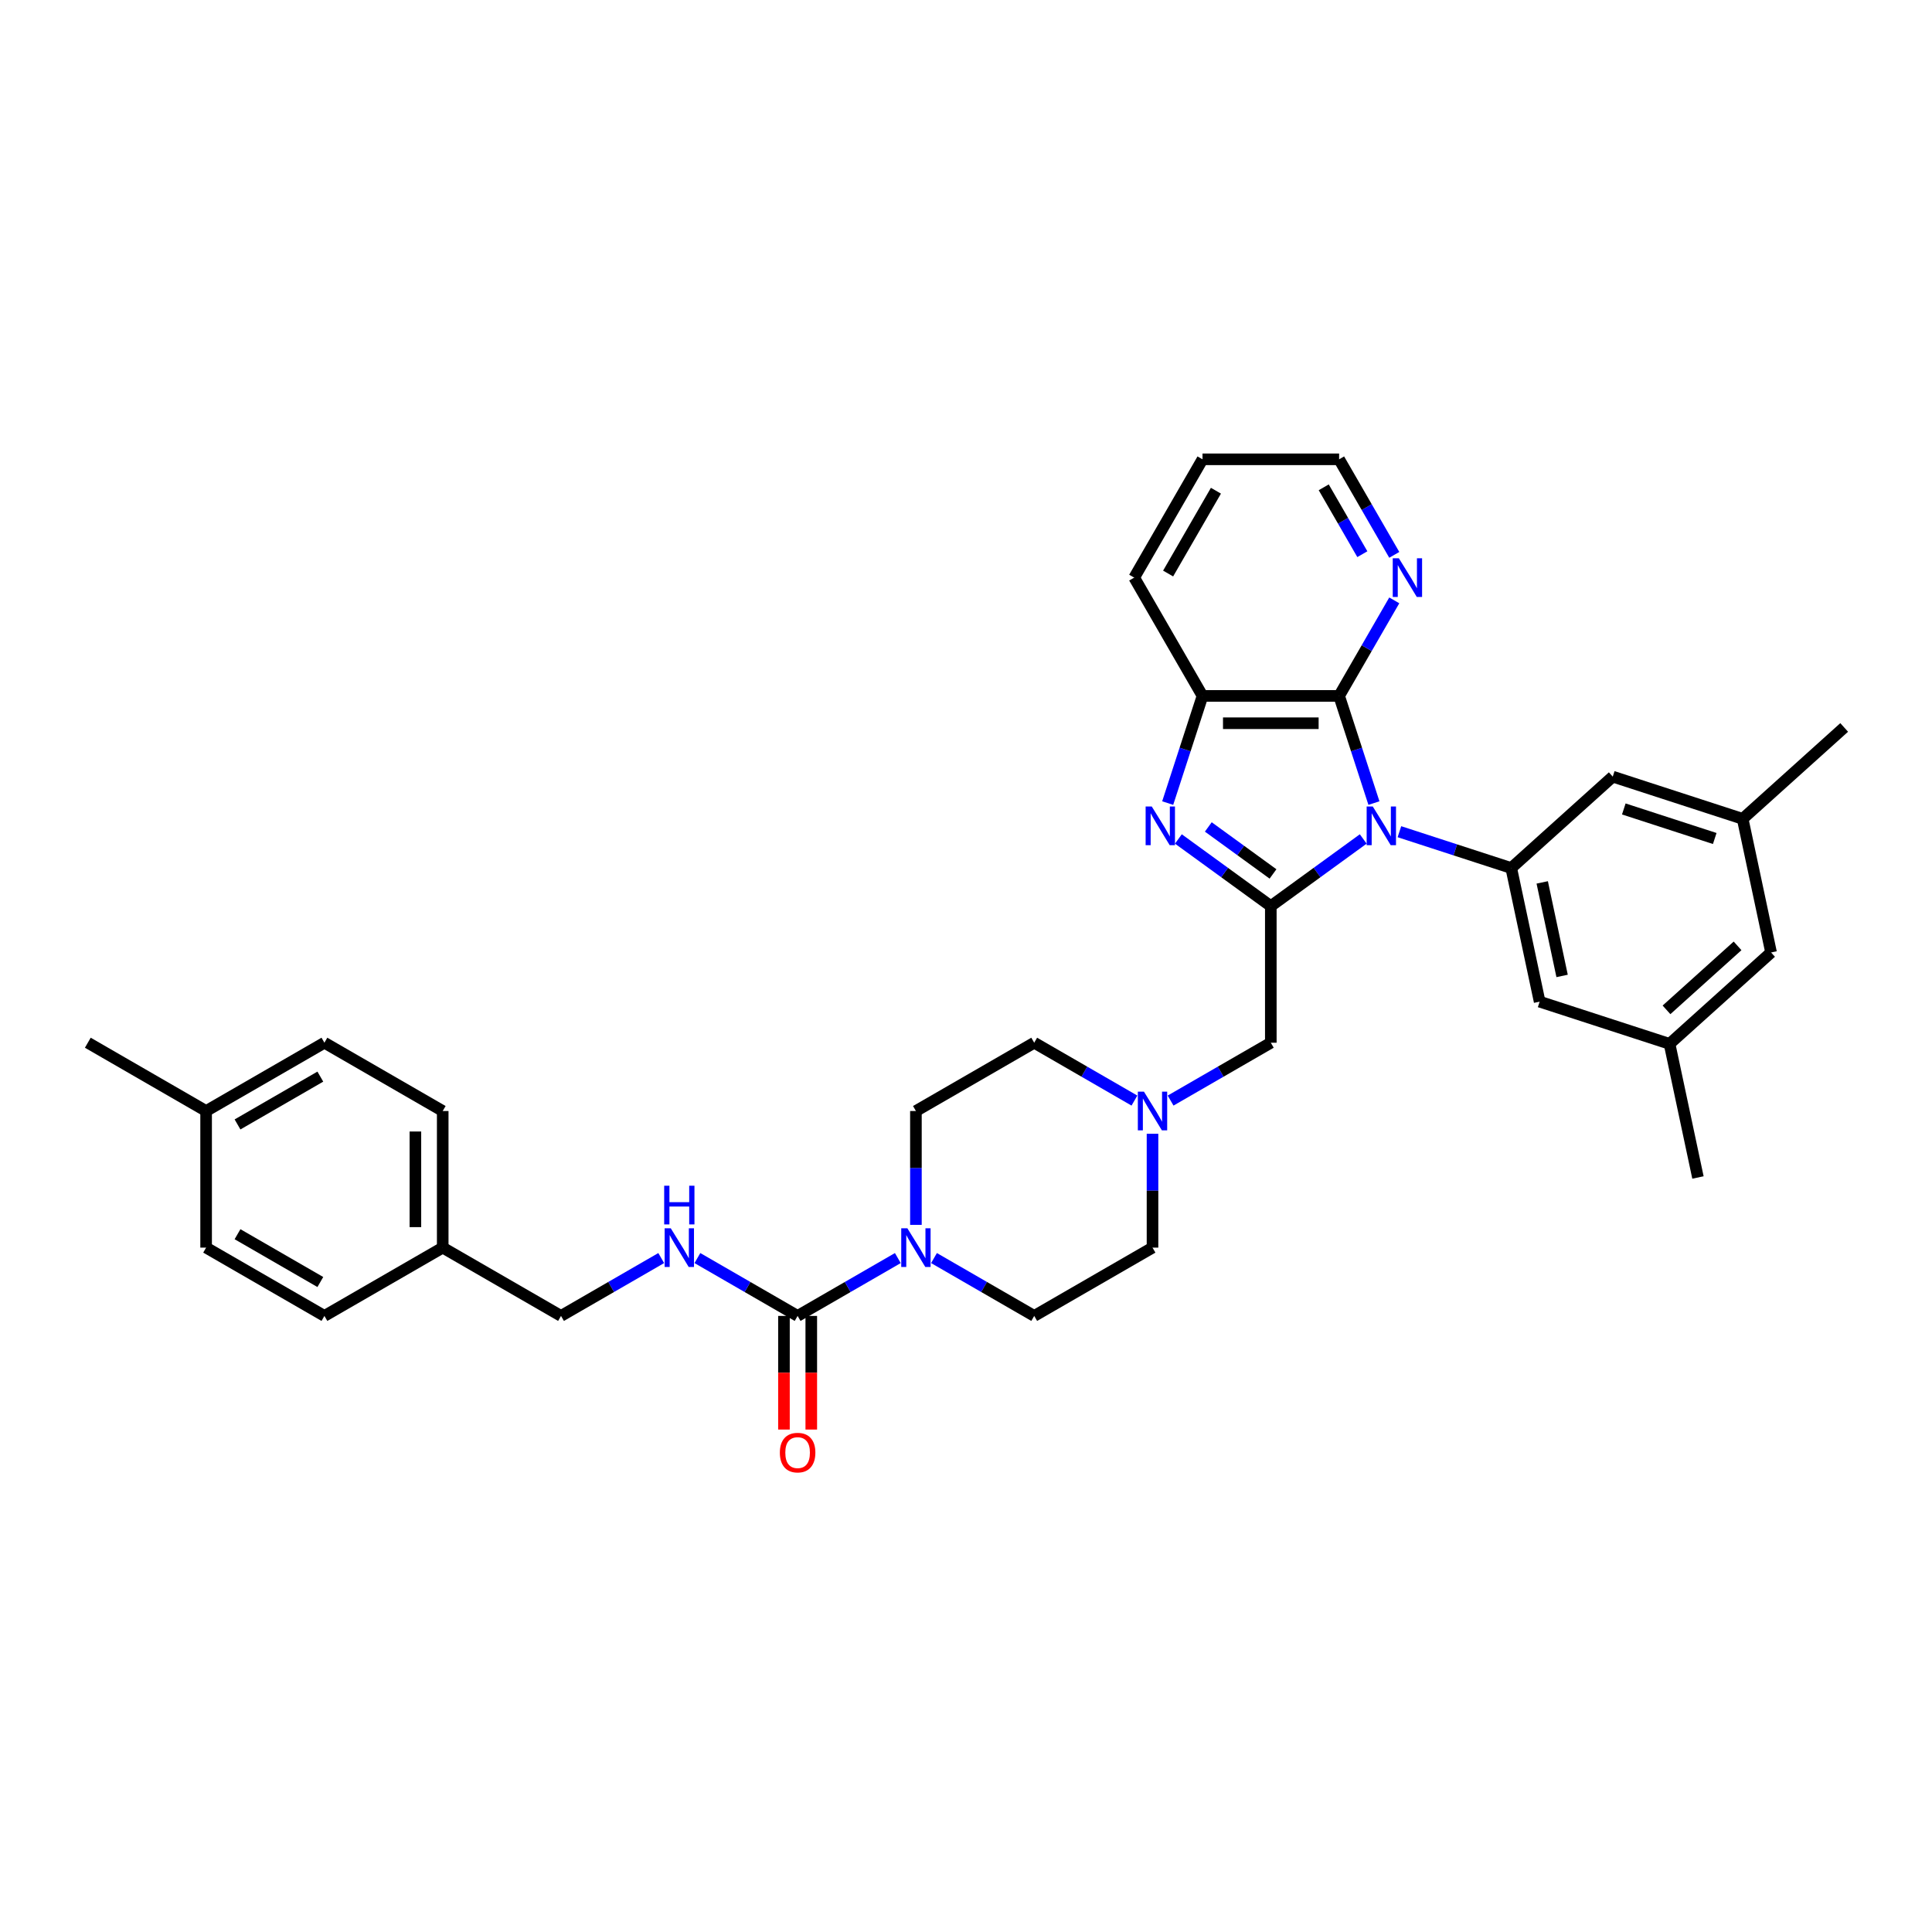 <?xml version='1.0' encoding='iso-8859-1'?>
<svg version='1.1' baseProfile='full'
              xmlns='http://www.w3.org/2000/svg'
                      xmlns:rdkit='http://www.rdkit.org/xml'
                      xmlns:xlink='http://www.w3.org/1999/xlink'
                  xml:space='preserve'
width='1000px' height='1000px' viewBox='0 0 1000 1000'>
<!-- END OF HEADER -->
<rect style='opacity:1.0;fill:#FFFFFF;stroke:none' width='1000' height='1000' x='0' y='0'> </rect>
<path class='bond-0' d='M 705.61,434.249 L 681.69,451.628' style='fill:none;fill-rule:evenodd;stroke:#0000FF;stroke-width:6px;stroke-linecap:butt;stroke-linejoin:miter;stroke-opacity:1' />
<path class='bond-0' d='M 681.69,451.628 L 657.77,469.007' style='fill:none;fill-rule:evenodd;stroke:#000000;stroke-width:6px;stroke-linecap:butt;stroke-linejoin:miter;stroke-opacity:1' />
<path class='bond-2' d='M 711.144,415.668 L 702.133,387.936' style='fill:none;fill-rule:evenodd;stroke:#0000FF;stroke-width:6px;stroke-linecap:butt;stroke-linejoin:miter;stroke-opacity:1' />
<path class='bond-2' d='M 702.133,387.936 L 693.123,360.204' style='fill:none;fill-rule:evenodd;stroke:#000000;stroke-width:6px;stroke-linecap:butt;stroke-linejoin:miter;stroke-opacity:1' />
<path class='bond-3' d='M 724.333,430.489 L 753.274,439.893' style='fill:none;fill-rule:evenodd;stroke:#0000FF;stroke-width:6px;stroke-linecap:butt;stroke-linejoin:miter;stroke-opacity:1' />
<path class='bond-3' d='M 753.274,439.893 L 782.215,449.296' style='fill:none;fill-rule:evenodd;stroke:#000000;stroke-width:6px;stroke-linecap:butt;stroke-linejoin:miter;stroke-opacity:1' />
<path class='bond-1' d='M 657.77,469.007 L 633.851,451.628' style='fill:none;fill-rule:evenodd;stroke:#000000;stroke-width:6px;stroke-linecap:butt;stroke-linejoin:miter;stroke-opacity:1' />
<path class='bond-1' d='M 633.851,451.628 L 609.931,434.249' style='fill:none;fill-rule:evenodd;stroke:#0000FF;stroke-width:6px;stroke-linecap:butt;stroke-linejoin:miter;stroke-opacity:1' />
<path class='bond-1' d='M 658.906,452.353 L 642.162,440.188' style='fill:none;fill-rule:evenodd;stroke:#000000;stroke-width:6px;stroke-linecap:butt;stroke-linejoin:miter;stroke-opacity:1' />
<path class='bond-1' d='M 642.162,440.188 L 625.419,428.023' style='fill:none;fill-rule:evenodd;stroke:#0000FF;stroke-width:6px;stroke-linecap:butt;stroke-linejoin:miter;stroke-opacity:1' />
<path class='bond-8' d='M 657.77,469.007 L 657.77,539.711' style='fill:none;fill-rule:evenodd;stroke:#000000;stroke-width:6px;stroke-linecap:butt;stroke-linejoin:miter;stroke-opacity:1' />
<path class='bond-34' d='M 604.397,415.668 L 613.408,387.936' style='fill:none;fill-rule:evenodd;stroke:#0000FF;stroke-width:6px;stroke-linecap:butt;stroke-linejoin:miter;stroke-opacity:1' />
<path class='bond-34' d='M 613.408,387.936 L 622.418,360.204' style='fill:none;fill-rule:evenodd;stroke:#000000;stroke-width:6px;stroke-linecap:butt;stroke-linejoin:miter;stroke-opacity:1' />
<path class='bond-5' d='M 693.123,360.204 L 622.418,360.204' style='fill:none;fill-rule:evenodd;stroke:#000000;stroke-width:6px;stroke-linecap:butt;stroke-linejoin:miter;stroke-opacity:1' />
<path class='bond-5' d='M 682.517,374.345 L 633.024,374.345' style='fill:none;fill-rule:evenodd;stroke:#000000;stroke-width:6px;stroke-linecap:butt;stroke-linejoin:miter;stroke-opacity:1' />
<path class='bond-10' d='M 693.123,360.204 L 707.398,335.478' style='fill:none;fill-rule:evenodd;stroke:#000000;stroke-width:6px;stroke-linecap:butt;stroke-linejoin:miter;stroke-opacity:1' />
<path class='bond-10' d='M 707.398,335.478 L 721.674,310.752' style='fill:none;fill-rule:evenodd;stroke:#0000FF;stroke-width:6px;stroke-linecap:butt;stroke-linejoin:miter;stroke-opacity:1' />
<path class='bond-11' d='M 782.215,449.296 L 796.915,518.456' style='fill:none;fill-rule:evenodd;stroke:#000000;stroke-width:6px;stroke-linecap:butt;stroke-linejoin:miter;stroke-opacity:1' />
<path class='bond-11' d='M 798.252,456.73 L 808.542,505.142' style='fill:none;fill-rule:evenodd;stroke:#000000;stroke-width:6px;stroke-linecap:butt;stroke-linejoin:miter;stroke-opacity:1' />
<path class='bond-12' d='M 782.215,449.296 L 834.758,401.986' style='fill:none;fill-rule:evenodd;stroke:#000000;stroke-width:6px;stroke-linecap:butt;stroke-linejoin:miter;stroke-opacity:1' />
<path class='bond-4' d='M 412.844,681.119 L 438.779,666.145' style='fill:none;fill-rule:evenodd;stroke:#000000;stroke-width:6px;stroke-linecap:butt;stroke-linejoin:miter;stroke-opacity:1' />
<path class='bond-4' d='M 438.779,666.145 L 464.714,651.172' style='fill:none;fill-rule:evenodd;stroke:#0000FF;stroke-width:6px;stroke-linecap:butt;stroke-linejoin:miter;stroke-opacity:1' />
<path class='bond-9' d='M 412.844,681.119 L 386.909,666.145' style='fill:none;fill-rule:evenodd;stroke:#000000;stroke-width:6px;stroke-linecap:butt;stroke-linejoin:miter;stroke-opacity:1' />
<path class='bond-9' d='M 386.909,666.145 L 360.974,651.172' style='fill:none;fill-rule:evenodd;stroke:#0000FF;stroke-width:6px;stroke-linecap:butt;stroke-linejoin:miter;stroke-opacity:1' />
<path class='bond-13' d='M 405.774,681.119 L 405.774,710.525' style='fill:none;fill-rule:evenodd;stroke:#000000;stroke-width:6px;stroke-linecap:butt;stroke-linejoin:miter;stroke-opacity:1' />
<path class='bond-13' d='M 405.774,710.525 L 405.774,739.931' style='fill:none;fill-rule:evenodd;stroke:#FF0000;stroke-width:6px;stroke-linecap:butt;stroke-linejoin:miter;stroke-opacity:1' />
<path class='bond-13' d='M 419.915,681.119 L 419.915,710.525' style='fill:none;fill-rule:evenodd;stroke:#000000;stroke-width:6px;stroke-linecap:butt;stroke-linejoin:miter;stroke-opacity:1' />
<path class='bond-13' d='M 419.915,710.525 L 419.915,739.931' style='fill:none;fill-rule:evenodd;stroke:#FF0000;stroke-width:6px;stroke-linecap:butt;stroke-linejoin:miter;stroke-opacity:1' />
<path class='bond-28' d='M 622.418,360.204 L 587.066,298.972' style='fill:none;fill-rule:evenodd;stroke:#000000;stroke-width:6px;stroke-linecap:butt;stroke-linejoin:miter;stroke-opacity:1' />
<path class='bond-6' d='M 483.437,651.172 L 509.372,666.145' style='fill:none;fill-rule:evenodd;stroke:#0000FF;stroke-width:6px;stroke-linecap:butt;stroke-linejoin:miter;stroke-opacity:1' />
<path class='bond-6' d='M 509.372,666.145 L 535.307,681.119' style='fill:none;fill-rule:evenodd;stroke:#000000;stroke-width:6px;stroke-linecap:butt;stroke-linejoin:miter;stroke-opacity:1' />
<path class='bond-37' d='M 474.076,633.988 L 474.076,604.525' style='fill:none;fill-rule:evenodd;stroke:#0000FF;stroke-width:6px;stroke-linecap:butt;stroke-linejoin:miter;stroke-opacity:1' />
<path class='bond-37' d='M 474.076,604.525 L 474.076,575.063' style='fill:none;fill-rule:evenodd;stroke:#000000;stroke-width:6px;stroke-linecap:butt;stroke-linejoin:miter;stroke-opacity:1' />
<path class='bond-7' d='M 605.9,569.658 L 631.835,554.684' style='fill:none;fill-rule:evenodd;stroke:#0000FF;stroke-width:6px;stroke-linecap:butt;stroke-linejoin:miter;stroke-opacity:1' />
<path class='bond-7' d='M 631.835,554.684 L 657.77,539.711' style='fill:none;fill-rule:evenodd;stroke:#000000;stroke-width:6px;stroke-linecap:butt;stroke-linejoin:miter;stroke-opacity:1' />
<path class='bond-18' d='M 587.178,569.658 L 561.242,554.684' style='fill:none;fill-rule:evenodd;stroke:#0000FF;stroke-width:6px;stroke-linecap:butt;stroke-linejoin:miter;stroke-opacity:1' />
<path class='bond-18' d='M 561.242,554.684 L 535.307,539.711' style='fill:none;fill-rule:evenodd;stroke:#000000;stroke-width:6px;stroke-linecap:butt;stroke-linejoin:miter;stroke-opacity:1' />
<path class='bond-19' d='M 596.539,586.842 L 596.539,616.305' style='fill:none;fill-rule:evenodd;stroke:#0000FF;stroke-width:6px;stroke-linecap:butt;stroke-linejoin:miter;stroke-opacity:1' />
<path class='bond-19' d='M 596.539,616.305 L 596.539,645.767' style='fill:none;fill-rule:evenodd;stroke:#000000;stroke-width:6px;stroke-linecap:butt;stroke-linejoin:miter;stroke-opacity:1' />
<path class='bond-21' d='M 342.251,651.172 L 316.316,666.145' style='fill:none;fill-rule:evenodd;stroke:#0000FF;stroke-width:6px;stroke-linecap:butt;stroke-linejoin:miter;stroke-opacity:1' />
<path class='bond-21' d='M 316.316,666.145 L 290.381,681.119' style='fill:none;fill-rule:evenodd;stroke:#000000;stroke-width:6px;stroke-linecap:butt;stroke-linejoin:miter;stroke-opacity:1' />
<path class='bond-29' d='M 721.674,287.193 L 707.398,262.467' style='fill:none;fill-rule:evenodd;stroke:#0000FF;stroke-width:6px;stroke-linecap:butt;stroke-linejoin:miter;stroke-opacity:1' />
<path class='bond-29' d='M 707.398,262.467 L 693.123,237.741' style='fill:none;fill-rule:evenodd;stroke:#000000;stroke-width:6px;stroke-linecap:butt;stroke-linejoin:miter;stroke-opacity:1' />
<path class='bond-29' d='M 705.145,286.846 L 695.152,269.537' style='fill:none;fill-rule:evenodd;stroke:#0000FF;stroke-width:6px;stroke-linecap:butt;stroke-linejoin:miter;stroke-opacity:1' />
<path class='bond-29' d='M 695.152,269.537 L 685.159,252.229' style='fill:none;fill-rule:evenodd;stroke:#000000;stroke-width:6px;stroke-linecap:butt;stroke-linejoin:miter;stroke-opacity:1' />
<path class='bond-17' d='M 796.915,518.456 L 864.159,540.304' style='fill:none;fill-rule:evenodd;stroke:#000000;stroke-width:6px;stroke-linecap:butt;stroke-linejoin:miter;stroke-opacity:1' />
<path class='bond-16' d='M 834.758,401.986 L 902.002,423.835' style='fill:none;fill-rule:evenodd;stroke:#000000;stroke-width:6px;stroke-linecap:butt;stroke-linejoin:miter;stroke-opacity:1' />
<path class='bond-16' d='M 840.475,418.712 L 887.546,434.006' style='fill:none;fill-rule:evenodd;stroke:#000000;stroke-width:6px;stroke-linecap:butt;stroke-linejoin:miter;stroke-opacity:1' />
<path class='bond-14' d='M 535.307,681.119 L 596.539,645.767' style='fill:none;fill-rule:evenodd;stroke:#000000;stroke-width:6px;stroke-linecap:butt;stroke-linejoin:miter;stroke-opacity:1' />
<path class='bond-15' d='M 474.076,575.063 L 535.307,539.711' style='fill:none;fill-rule:evenodd;stroke:#000000;stroke-width:6px;stroke-linecap:butt;stroke-linejoin:miter;stroke-opacity:1' />
<path class='bond-20' d='M 902.002,423.835 L 916.702,492.994' style='fill:none;fill-rule:evenodd;stroke:#000000;stroke-width:6px;stroke-linecap:butt;stroke-linejoin:miter;stroke-opacity:1' />
<path class='bond-31' d='M 902.002,423.835 L 954.545,376.525' style='fill:none;fill-rule:evenodd;stroke:#000000;stroke-width:6px;stroke-linecap:butt;stroke-linejoin:miter;stroke-opacity:1' />
<path class='bond-30' d='M 864.159,540.304 L 878.859,609.463' style='fill:none;fill-rule:evenodd;stroke:#000000;stroke-width:6px;stroke-linecap:butt;stroke-linejoin:miter;stroke-opacity:1' />
<path class='bond-35' d='M 864.159,540.304 L 916.702,492.994' style='fill:none;fill-rule:evenodd;stroke:#000000;stroke-width:6px;stroke-linecap:butt;stroke-linejoin:miter;stroke-opacity:1' />
<path class='bond-35' d='M 862.578,522.699 L 899.359,489.582' style='fill:none;fill-rule:evenodd;stroke:#000000;stroke-width:6px;stroke-linecap:butt;stroke-linejoin:miter;stroke-opacity:1' />
<path class='bond-22' d='M 290.381,681.119 L 229.149,645.767' style='fill:none;fill-rule:evenodd;stroke:#000000;stroke-width:6px;stroke-linecap:butt;stroke-linejoin:miter;stroke-opacity:1' />
<path class='bond-24' d='M 229.149,645.767 L 167.918,681.119' style='fill:none;fill-rule:evenodd;stroke:#000000;stroke-width:6px;stroke-linecap:butt;stroke-linejoin:miter;stroke-opacity:1' />
<path class='bond-25' d='M 229.149,645.767 L 229.149,575.063' style='fill:none;fill-rule:evenodd;stroke:#000000;stroke-width:6px;stroke-linecap:butt;stroke-linejoin:miter;stroke-opacity:1' />
<path class='bond-25' d='M 215.008,635.161 L 215.008,585.668' style='fill:none;fill-rule:evenodd;stroke:#000000;stroke-width:6px;stroke-linecap:butt;stroke-linejoin:miter;stroke-opacity:1' />
<path class='bond-23' d='M 106.686,575.063 L 167.918,539.711' style='fill:none;fill-rule:evenodd;stroke:#000000;stroke-width:6px;stroke-linecap:butt;stroke-linejoin:miter;stroke-opacity:1' />
<path class='bond-23' d='M 122.941,582.006 L 165.803,557.26' style='fill:none;fill-rule:evenodd;stroke:#000000;stroke-width:6px;stroke-linecap:butt;stroke-linejoin:miter;stroke-opacity:1' />
<path class='bond-32' d='M 106.686,575.063 L 45.455,539.711' style='fill:none;fill-rule:evenodd;stroke:#000000;stroke-width:6px;stroke-linecap:butt;stroke-linejoin:miter;stroke-opacity:1' />
<path class='bond-38' d='M 106.686,575.063 L 106.686,645.767' style='fill:none;fill-rule:evenodd;stroke:#000000;stroke-width:6px;stroke-linecap:butt;stroke-linejoin:miter;stroke-opacity:1' />
<path class='bond-26' d='M 167.918,681.119 L 106.686,645.767' style='fill:none;fill-rule:evenodd;stroke:#000000;stroke-width:6px;stroke-linecap:butt;stroke-linejoin:miter;stroke-opacity:1' />
<path class='bond-26' d='M 165.803,663.57 L 122.941,638.823' style='fill:none;fill-rule:evenodd;stroke:#000000;stroke-width:6px;stroke-linecap:butt;stroke-linejoin:miter;stroke-opacity:1' />
<path class='bond-27' d='M 229.149,575.063 L 167.918,539.711' style='fill:none;fill-rule:evenodd;stroke:#000000;stroke-width:6px;stroke-linecap:butt;stroke-linejoin:miter;stroke-opacity:1' />
<path class='bond-36' d='M 587.066,298.972 L 622.418,237.741' style='fill:none;fill-rule:evenodd;stroke:#000000;stroke-width:6px;stroke-linecap:butt;stroke-linejoin:miter;stroke-opacity:1' />
<path class='bond-36' d='M 604.615,296.858 L 629.362,253.996' style='fill:none;fill-rule:evenodd;stroke:#000000;stroke-width:6px;stroke-linecap:butt;stroke-linejoin:miter;stroke-opacity:1' />
<path class='bond-33' d='M 693.123,237.741 L 622.418,237.741' style='fill:none;fill-rule:evenodd;stroke:#000000;stroke-width:6px;stroke-linecap:butt;stroke-linejoin:miter;stroke-opacity:1' />
<path  class='atom-0' d='M 710.545 417.436
L 717.107 428.042
Q 717.757 429.088, 718.803 430.983
Q 719.85 432.878, 719.906 432.991
L 719.906 417.436
L 722.565 417.436
L 722.565 437.459
L 719.822 437.459
L 712.779 425.864
Q 711.959 424.506, 711.083 422.951
Q 710.234 421.395, 709.98 420.915
L 709.98 437.459
L 707.378 437.459
L 707.378 417.436
L 710.545 417.436
' fill='#0000FF'/>
<path  class='atom-2' d='M 596.144 417.436
L 602.705 428.042
Q 603.355 429.088, 604.402 430.983
Q 605.448 432.878, 605.505 432.991
L 605.505 417.436
L 608.163 417.436
L 608.163 437.459
L 605.42 437.459
L 598.378 425.864
Q 597.558 424.506, 596.681 422.951
Q 595.832 421.395, 595.578 420.915
L 595.578 437.459
L 592.976 437.459
L 592.976 417.436
L 596.144 417.436
' fill='#0000FF'/>
<path  class='atom-7' d='M 469.65 635.755
L 476.211 646.361
Q 476.861 647.407, 477.908 649.302
Q 478.954 651.197, 479.011 651.31
L 479.011 635.755
L 481.669 635.755
L 481.669 655.779
L 478.926 655.779
L 471.884 644.183
Q 471.064 642.826, 470.187 641.27
Q 469.339 639.715, 469.084 639.234
L 469.084 655.779
L 466.482 655.779
L 466.482 635.755
L 469.65 635.755
' fill='#0000FF'/>
<path  class='atom-8' d='M 592.113 565.051
L 598.674 575.657
Q 599.325 576.703, 600.371 578.598
Q 601.417 580.493, 601.474 580.606
L 601.474 565.051
L 604.132 565.051
L 604.132 585.075
L 601.389 585.075
L 594.347 573.479
Q 593.527 572.122, 592.65 570.566
Q 591.802 569.011, 591.547 568.53
L 591.547 585.075
L 588.945 585.075
L 588.945 565.051
L 592.113 565.051
' fill='#0000FF'/>
<path  class='atom-10' d='M 347.186 635.755
L 353.748 646.361
Q 354.398 647.407, 355.445 649.302
Q 356.491 651.197, 356.548 651.31
L 356.548 635.755
L 359.206 635.755
L 359.206 655.779
L 356.463 655.779
L 349.421 644.183
Q 348.601 642.826, 347.724 641.27
Q 346.875 639.715, 346.621 639.234
L 346.621 655.779
L 344.019 655.779
L 344.019 635.755
L 347.186 635.755
' fill='#0000FF'/>
<path  class='atom-10' d='M 343.778 613.729
L 346.494 613.729
L 346.494 622.242
L 356.731 622.242
L 356.731 613.729
L 359.447 613.729
L 359.447 633.753
L 356.731 633.753
L 356.731 624.505
L 346.494 624.505
L 346.494 633.753
L 343.778 633.753
L 343.778 613.729
' fill='#0000FF'/>
<path  class='atom-11' d='M 724.049 288.961
L 730.61 299.566
Q 731.26 300.613, 732.307 302.508
Q 733.353 304.403, 733.41 304.516
L 733.41 288.961
L 736.068 288.961
L 736.068 308.984
L 733.325 308.984
L 726.283 297.389
Q 725.463 296.031, 724.586 294.476
Q 723.737 292.92, 723.483 292.439
L 723.483 308.984
L 720.881 308.984
L 720.881 288.961
L 724.049 288.961
' fill='#0000FF'/>
<path  class='atom-14' d='M 403.653 751.88
Q 403.653 747.072, 406.028 744.385
Q 408.404 741.698, 412.844 741.698
Q 417.284 741.698, 419.66 744.385
Q 422.036 747.072, 422.036 751.88
Q 422.036 756.744, 419.632 759.516
Q 417.228 762.259, 412.844 762.259
Q 408.432 762.259, 406.028 759.516
Q 403.653 756.772, 403.653 751.88
M 412.844 759.997
Q 415.899 759.997, 417.539 757.96
Q 419.207 755.896, 419.207 751.88
Q 419.207 747.949, 417.539 745.969
Q 415.899 743.961, 412.844 743.961
Q 409.79 743.961, 408.121 745.941
Q 406.481 747.92, 406.481 751.88
Q 406.481 755.924, 408.121 757.96
Q 409.79 759.997, 412.844 759.997
' fill='#FF0000'/>
</svg>
